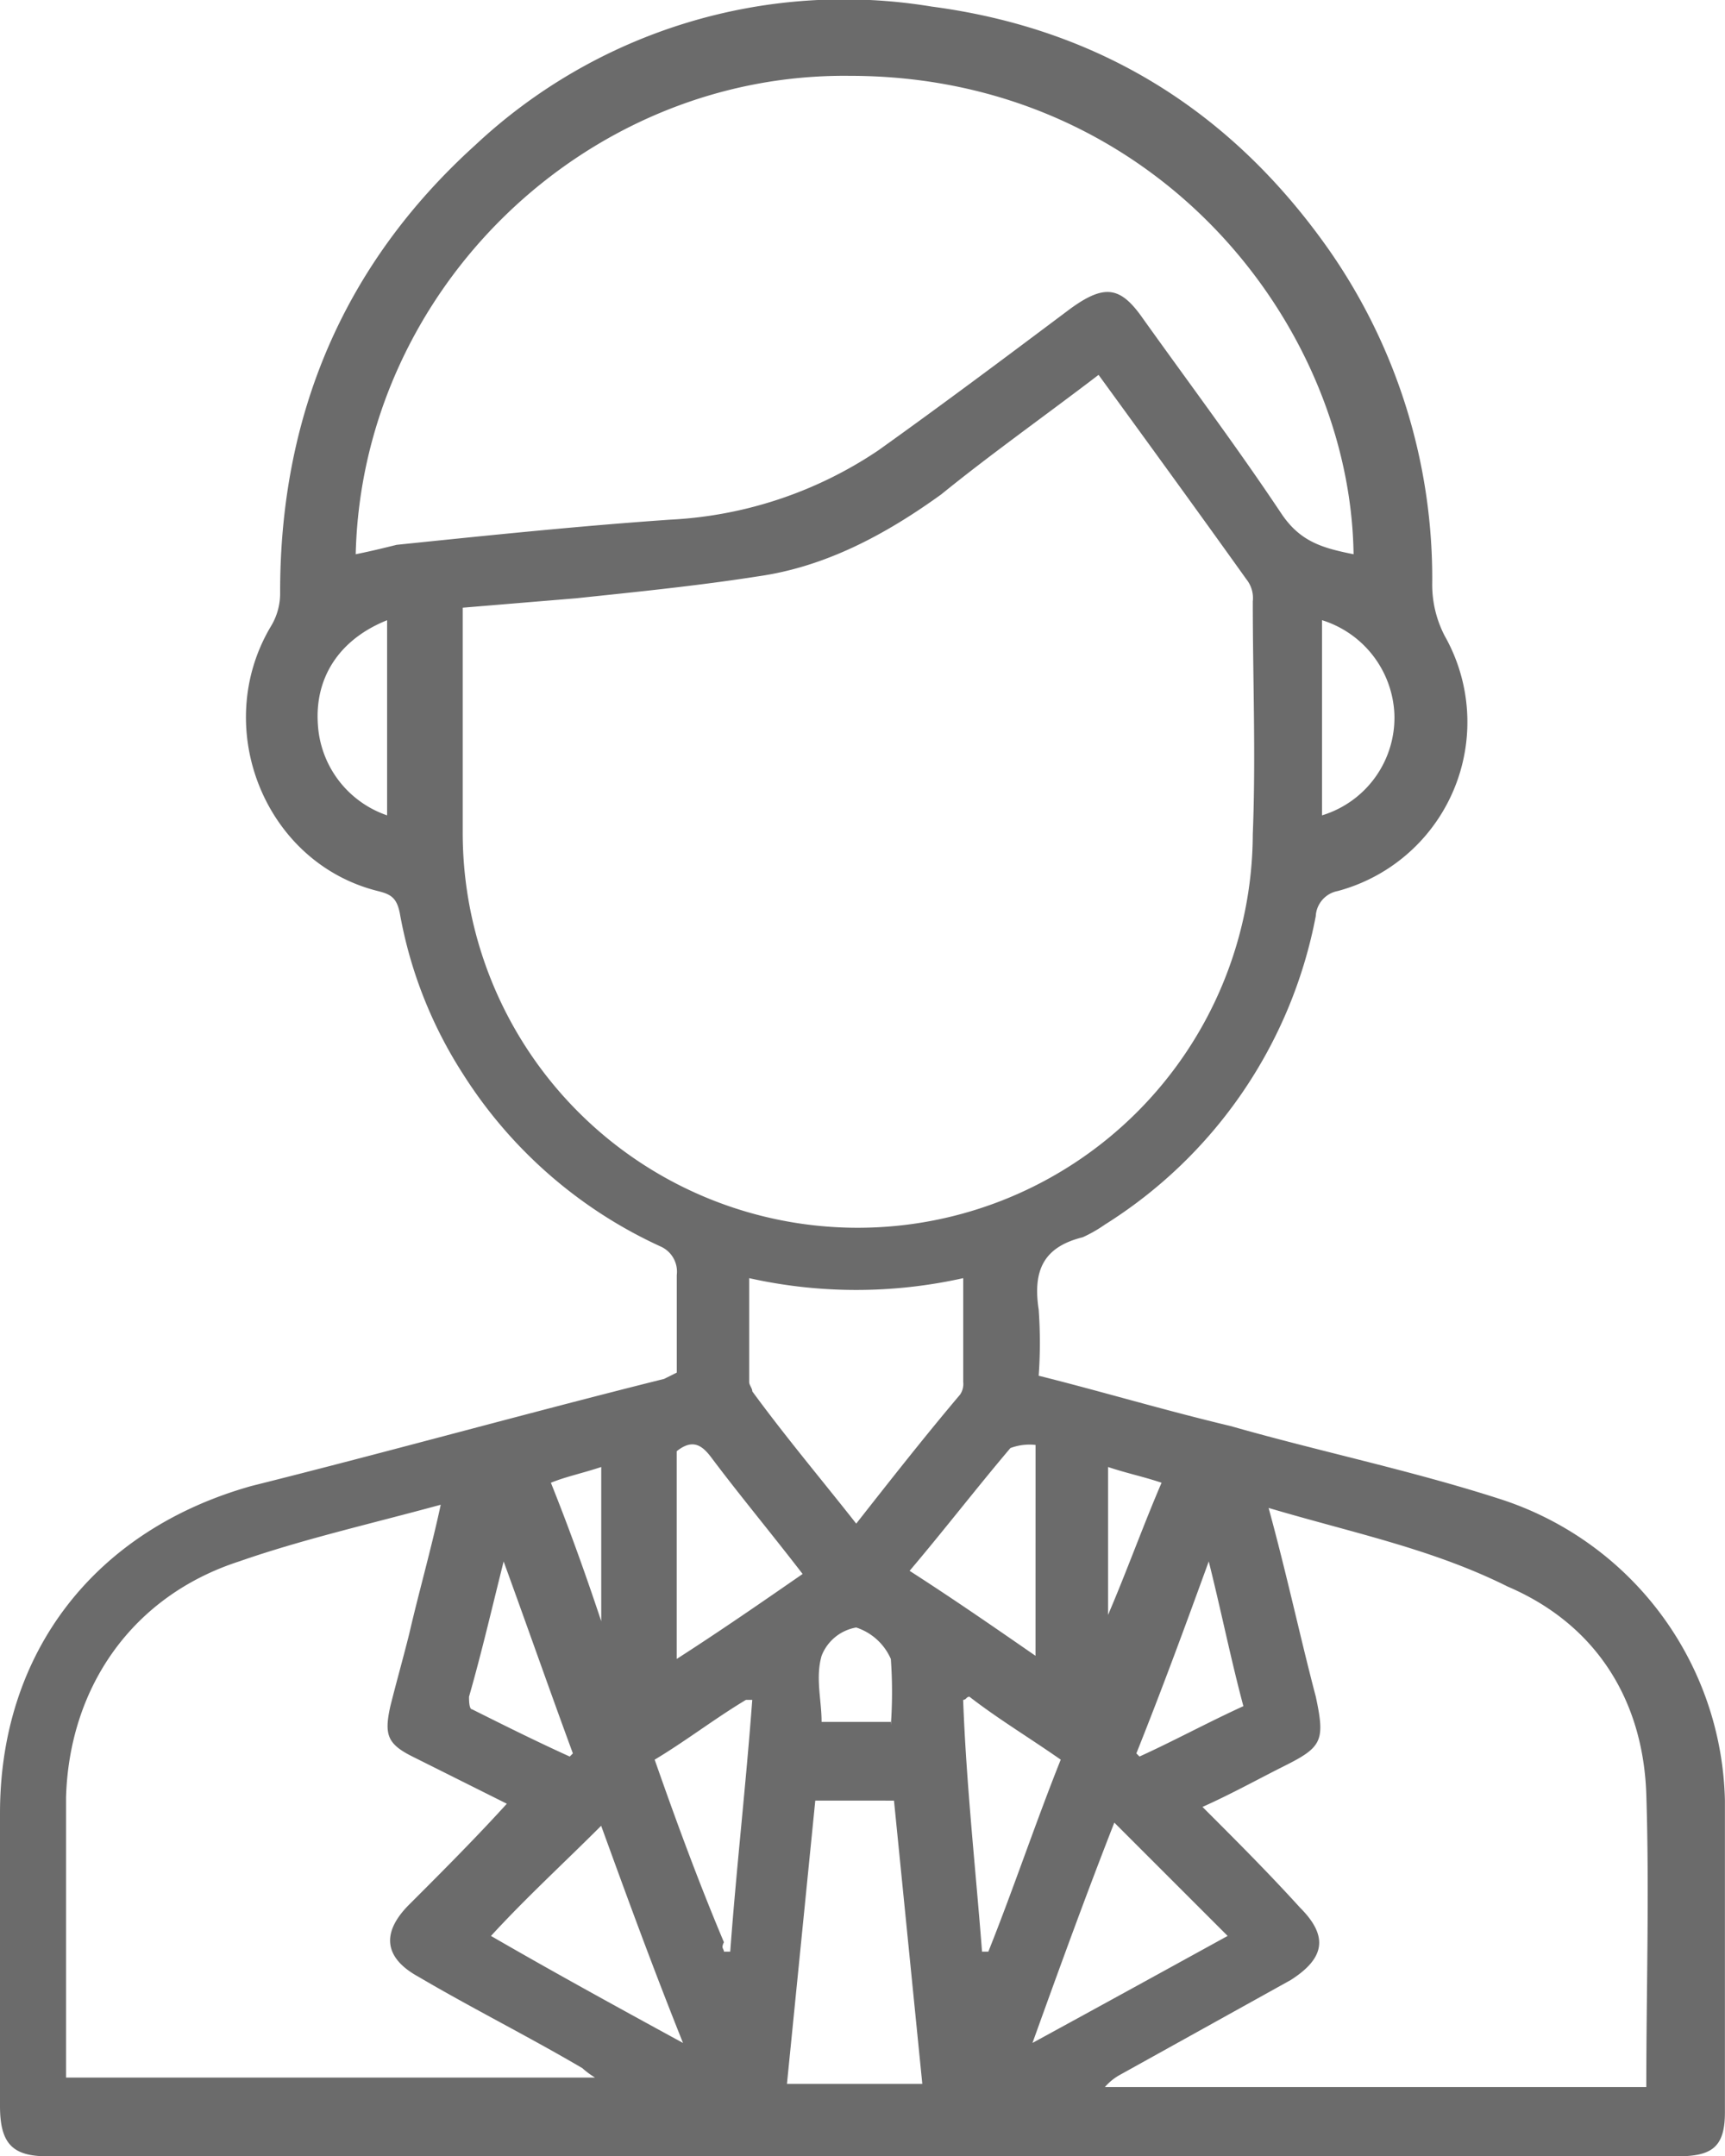 <?xml version="1.0" encoding="UTF-8"?>
<svg xmlns="http://www.w3.org/2000/svg" width="128.381" height="160.498" viewBox="0 0 128.381 160.498">
  <defs>
    <style>
      .cls-1 {
        fill: #6b6b6b;
      }
    </style>
  </defs>
  <path id="Trazado_437" data-name="Trazado 437" class="cls-1" d="M97.068,177.755v-7.262a2.049,2.049,0,0,0-1.171-2.108A34.275,34.275,0,0,1,81.138,155.5a32.653,32.653,0,0,1-4.685-11.948c-.234-1.171-.7-1.406-1.64-1.64-8.434-2.108-12.416-12.182-7.965-19.679a4.723,4.723,0,0,0,.7-2.577c0-13.119,4.685-24.364,14.525-33.267a40.117,40.117,0,0,1,33.969-10.308c12.416,1.64,22.256,7.731,29.518,18.039a42.7,42.7,0,0,1,7.731,24.833,8.277,8.277,0,0,0,.937,3.983,13.022,13.022,0,0,1-7.965,18.976,2.011,2.011,0,0,0-1.64,1.874,34.787,34.787,0,0,1-15.7,22.959,10.187,10.187,0,0,1-1.64.937c-2.811.7-3.748,2.343-3.28,5.388a34.481,34.481,0,0,1,0,4.92c4.685,1.171,9.371,2.577,14.291,3.748,6.56,1.874,13.353,3.28,19.913,5.388a24.135,24.135,0,0,1,16.868,22.49v23.193c0,2.577-.937,3.28-3.514,3.28H50.214c-2.577,0-3.514-.937-3.514-3.748V210.553c0-11.948,7.028-21.084,18.742-24.364,10.308-2.577,20.382-5.388,30.69-7.965l.937-.468m31.392-74.264c-3.983,3.046-7.965,5.857-11.714,8.9-4.217,3.046-8.668,5.388-13.588,6.091-4.451.7-9.137,1.171-13.588,1.64l-8.434.7V137.46a29.4,29.4,0,0,0,58.8.234c.234-5.857,0-11.479,0-17.336a2.23,2.23,0,0,0-.469-1.64c-3.514-4.92-7.262-10.074-11.011-15.228M73.173,116.844c1.171-.234,2.108-.469,3.046-.7,6.794-.7,13.588-1.406,20.382-1.874a30.436,30.436,0,0,0,15.462-5.154c4.92-3.514,9.605-7.028,14.291-10.542,2.577-1.874,3.748-1.64,5.388.7,3.514,4.92,7.028,9.605,10.308,14.525,1.406,2.108,3.046,2.577,5.388,3.046-.234-17.1-14.759-35.609-37.483-35.609C90.275,81,73.641,97.165,73.173,116.844M91.914,230.7a6.486,6.486,0,0,1-1.874-1.171c-3.983-2.343-8.2-4.451-12.182-6.794-2.577-1.406-2.811-3.28-.7-5.388,2.343-2.343,4.92-4.92,7.262-7.5l-7.028-3.514c-1.874-.937-2.108-1.64-1.64-3.748.469-1.874.937-3.514,1.406-5.388.7-3.046,1.64-6.325,2.343-9.605C74.344,189,69.19,190.171,64.5,191.811c-7.965,2.577-12.651,9.371-12.885,17.57v20.85H91.914Zm49.2-42.872c1.406,5.154,2.343,9.605,3.514,14.056.7,3.28.469,3.748-2.343,5.154-1.874.937-3.983,2.108-6.091,3.046,2.577,2.577,4.92,4.92,7.262,7.5,2.108,2.108,1.874,3.748-.7,5.388L130.1,230a4.113,4.113,0,0,0-1.171.937h40.295c0-7.262.234-14.525,0-21.787-.234-7.028-3.748-12.651-10.308-15.462-5.623-2.811-11.479-3.983-17.8-5.857M110.422,189c2.577-3.28,5.154-6.56,7.731-9.605a1.408,1.408,0,0,0,.234-.937v-7.731a36.549,36.549,0,0,1-15.93,0v7.731c0,.234.234.469.234.7,2.577,3.514,5.154,6.56,7.731,9.839m-3.046,20.616L105.268,230.7h10.074l-2.108-21.084Zm16.165,18.039c5.154-2.811,9.839-5.388,14.525-7.965l-8.434-8.434c-2.108,5.388-3.983,10.542-6.091,16.4m-32.1-16.165c-2.811,2.811-5.623,5.388-8.2,8.2,4.451,2.577,9.137,5.154,14.291,7.965-2.343-5.857-4.217-11.011-6.091-16.165m32.329-28.347a4.028,4.028,0,0,0-1.874.234c-2.577,3.046-4.92,6.091-7.5,9.137,3.28,2.108,6.325,4.217,9.371,6.325Zm-26.707,15.93c3.28-2.108,6.325-4.217,9.371-6.325-2.343-3.046-4.685-5.857-6.794-8.668-.7-.937-1.406-1.406-2.577-.469Zm22.724,21.787h.469c1.874-4.685,3.514-9.605,5.388-14.291-2.343-1.64-4.685-3.046-6.794-4.685-.234,0-.234.234-.469.234.234,6.325.937,12.651,1.406,18.742m-19.21,0h.469c.469-6.325,1.171-12.416,1.64-18.742h-.469c-2.343,1.406-4.451,3.046-6.794,4.451,1.64,4.685,3.28,9.137,5.154,13.588-.234.469,0,.469,0,.7m-25.067-99.1c-3.514,1.406-5.388,4.217-5.154,7.731a7.634,7.634,0,0,0,5.154,6.794Zm69.579,0v14.525a7.6,7.6,0,0,0,5.388-7.5,7.675,7.675,0,0,0-5.388-7.028M84.183,191.811c-.937,3.748-1.64,6.794-2.577,10.074,0,.234,0,.937.234.937,2.343,1.171,4.685,2.343,7.262,3.514l.234-.234c-1.64-4.451-3.28-9.137-5.154-14.291M131.272,206.1l.234.234c2.577-1.171,5.154-2.577,7.731-3.748-.937-3.514-1.64-7.028-2.577-10.776-1.874,5.154-3.514,9.605-5.388,14.291M113,203.993a34.438,34.438,0,0,0,0-4.92,4.258,4.258,0,0,0-2.577-2.343,3.377,3.377,0,0,0-2.577,2.108c-.469,1.64,0,3.28,0,4.92H113Zm-21.553-7.731V184.783c-1.406.469-2.577.7-3.748,1.171,1.406,3.514,2.577,6.794,3.748,10.308m37.718-.469h0c1.406-3.28,2.577-6.56,3.983-9.839-1.406-.469-2.577-.7-3.983-1.171Z" transform="translate(-46.7 -75.591)"></path>
</svg>
